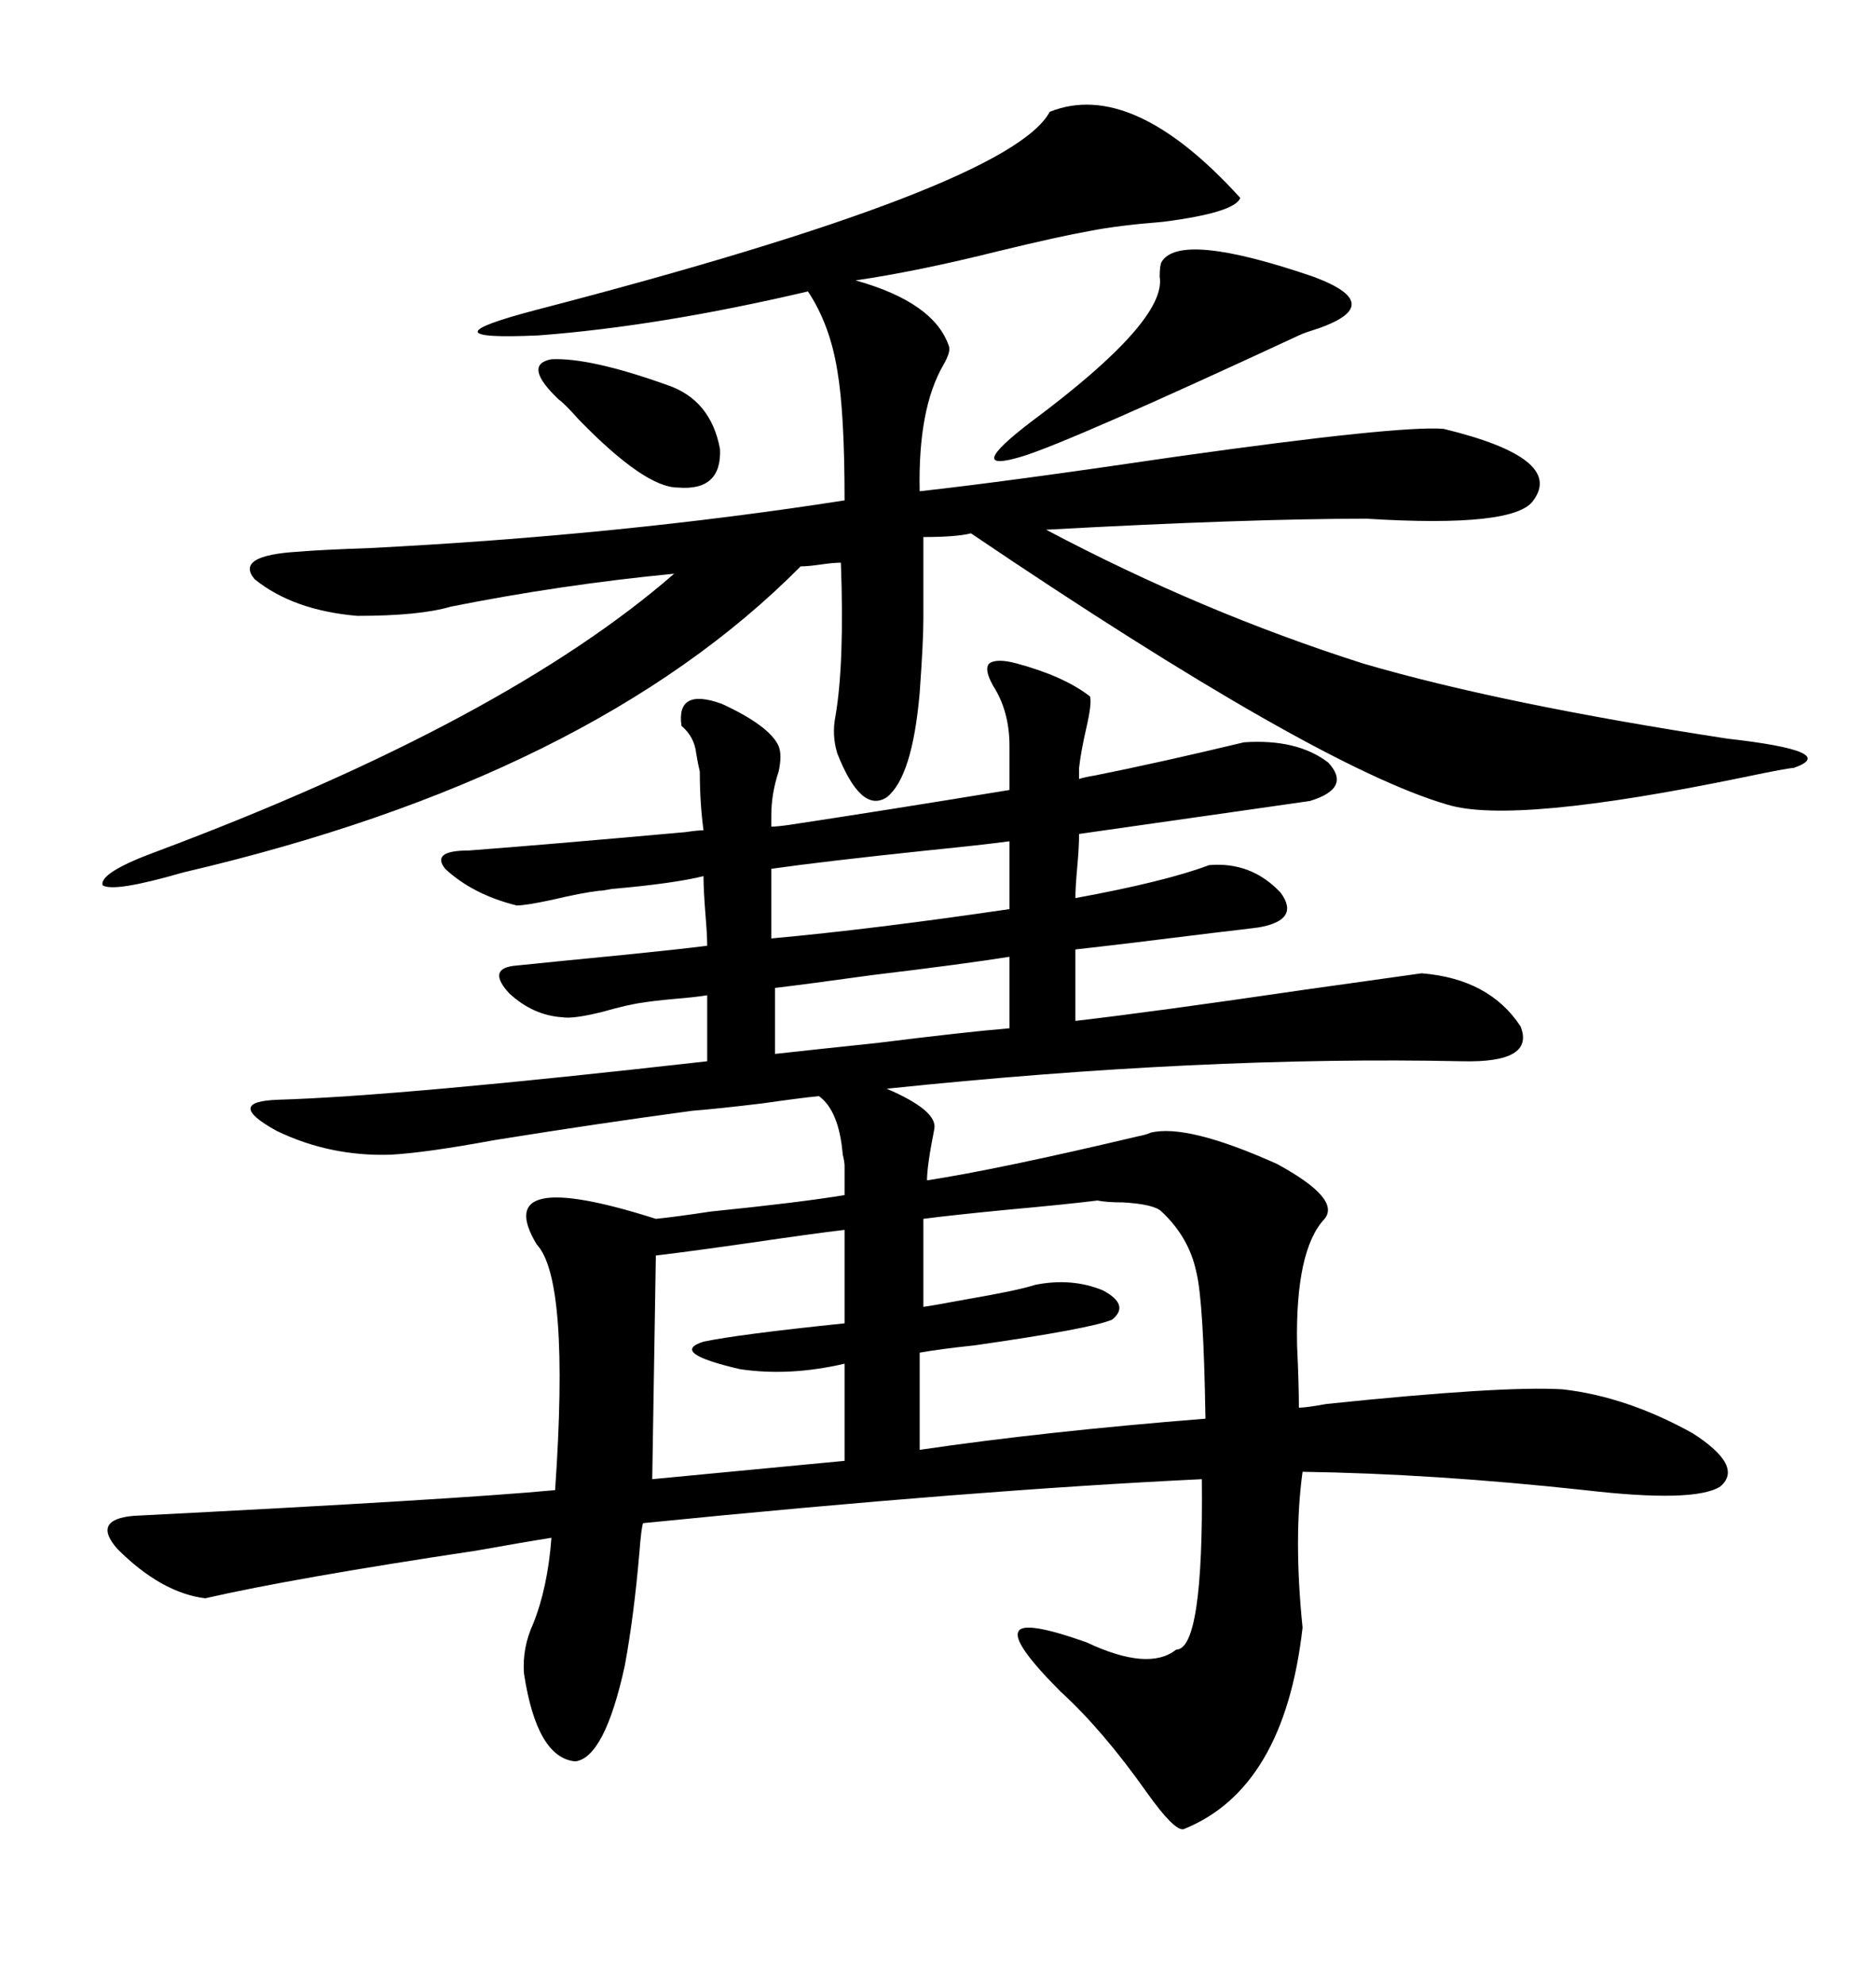 <svg xmlns="http://www.w3.org/2000/svg" xmlns:xlink="http://www.w3.org/1999/xlink" width="300" height="317.285"><path d="M85.84 198.93L85.84 198.93Q78.22 186.33 104.88 194.82L104.88 194.82Q107.81 194.53 113.67 193.65L113.67 193.65Q128.03 192.19 135.06 191.02L135.06 191.02L135.06 186.33Q135.06 185.74 134.77 184.57L134.77 184.57Q134.18 177.54 130.96 175.20L130.96 175.20Q128.03 175.49 121.88 176.37L121.88 176.37Q114.55 177.25 110.74 177.54L110.74 177.54Q95.51 179.59 79.10 182.23L79.10 182.23Q67.97 184.28 62.40 184.57L62.40 184.57Q52.73 184.86 44.24 180.76L44.24 180.76Q35.74 176.07 44.53 175.78L44.53 175.78Q63.87 175.20 113.09 169.63L113.09 169.63L113.09 159.08Q111.33 159.38 107.81 159.67L107.81 159.67Q104.59 159.96 102.83 160.25L102.83 160.25Q100.49 160.55 96.39 161.72L96.39 161.72Q91.70 162.89 89.94 162.60L89.94 162.60Q85.25 162.30 81.45 158.79L81.45 158.79Q77.93 154.98 82.03 154.39L82.03 154.39Q87.60 153.81 99.61 152.64L99.61 152.64Q108.40 151.76 113.09 151.17L113.09 151.17Q113.09 149.41 112.79 145.90L112.79 145.90Q112.50 142.09 112.50 140.04L112.50 140.04Q107.81 141.21 97.85 142.09L97.85 142.09Q96.39 142.38 95.80 142.38L95.80 142.38Q93.16 142.68 88.18 143.85L88.18 143.85Q84.08 144.73 82.62 144.73L82.62 144.73Q75.59 142.97 71.19 138.87L71.19 138.87Q68.85 135.94 75 135.94L75 135.94Q86.72 135.06 109.57 133.01L109.57 133.01Q111.62 132.71 112.50 132.71L112.50 132.71Q111.91 128.32 111.91 123.34L111.91 123.34Q111.62 122.17 111.33 120.41L111.33 120.41Q111.04 117.77 108.98 116.02L108.98 116.02Q108.11 109.86 115.43 112.50L115.43 112.50Q123.05 116.02 124.51 119.24L124.51 119.24Q125.10 120.70 124.51 123.34L124.51 123.34Q123.34 126.86 123.34 130.37L123.34 130.37L123.34 132.13Q124.22 132.13 126.27 131.84L126.27 131.84Q141.80 129.49 161.43 126.27L161.43 126.27L161.43 119.24Q161.43 113.67 158.79 109.57L158.79 109.57Q157.32 106.93 158.20 106.05L158.20 106.05Q159.38 105.18 162.60 106.05L162.60 106.05Q170.21 108.11 174.32 111.33L174.32 111.33Q174.61 112.50 173.73 116.31L173.73 116.31Q172.85 120.12 172.56 122.75L172.56 122.75L172.56 124.51Q173.44 124.22 175.20 123.93L175.20 123.93Q185.45 121.88 198.93 118.65L198.93 118.65Q207.42 118.07 212.40 121.88L212.40 121.88Q216.21 125.98 209.47 128.03L209.47 128.03Q205.37 128.61 197.17 129.79L197.17 129.79Q180.76 132.13 172.56 133.30L172.56 133.30Q172.56 135.35 172.27 138.57L172.27 138.57Q171.97 141.80 171.97 143.55L171.97 143.55Q186.33 140.92 193.36 138.28L193.36 138.28Q200.10 137.70 204.79 142.68L204.79 142.68Q208.01 147.07 201.27 148.24L201.27 148.24Q198.93 148.54 193.95 149.12L193.95 149.12Q179.88 150.88 171.97 151.76L171.97 151.76L171.97 163.18Q184.57 161.72 208.59 158.20L208.59 158.20Q221.19 156.45 227.34 155.57L227.34 155.57Q238.18 156.45 243.16 164.06L243.16 164.06Q245.51 169.92 233.79 169.63L233.79 169.63Q192.19 168.75 141.80 174.02L141.80 174.02Q150 177.54 149.41 180.47L149.41 180.47Q148.24 186.33 148.24 188.67L148.24 188.67Q159.67 186.91 181.93 181.64L181.93 181.64Q183.40 181.35 183.98 181.05L183.98 181.05Q189.84 179.59 204.20 186.04L204.20 186.04Q214.45 191.60 211.82 194.82L211.82 194.82Q207.13 199.80 207.42 215.04L207.42 215.04Q207.71 221.19 207.71 225L207.71 225Q208.89 225 212.11 224.41L212.11 224.41Q240.23 221.48 249.90 222.07L249.90 222.07Q260.16 223.24 270.70 229.10L270.70 229.10Q278.91 234.38 275.10 237.60L275.10 237.60Q271.00 240.23 253.42 238.18L253.42 238.18Q229.10 235.55 208.30 235.25L208.30 235.25Q206.84 245.80 208.30 260.16L208.30 260.16Q205.37 285.94 189.26 292.38L189.26 292.38Q187.79 292.68 183.40 286.52L183.40 286.52Q176.37 276.56 169.63 270.41L169.63 270.41Q161.72 262.50 162.89 260.74L162.89 260.74Q163.77 258.98 173.73 262.50L173.73 262.50Q183.69 267.19 188.09 263.67L188.09 263.67Q192.48 263.67 192.19 236.43L192.19 236.43Q155.57 238.18 102.83 243.46L102.83 243.46Q102.54 244.34 102.25 248.14L102.25 248.14Q101.37 258.40 99.90 266.31L99.90 266.31Q96.68 280.96 91.99 281.54L91.99 281.54Q85.84 280.96 83.79 267.48L83.79 267.48Q83.50 263.38 85.25 259.57L85.25 259.57Q87.60 253.71 88.18 245.80L88.18 245.80Q84.38 246.39 76.17 247.85L76.17 247.85Q46.88 252.25 32.81 255.47L32.81 255.47Q25.78 254.59 18.75 247.56L18.75 247.56Q14.65 242.87 21.39 242.29L21.39 242.29Q73.24 239.65 88.77 238.18L88.77 238.18Q91.11 204.49 85.84 198.93ZM167.87 17.87L167.87 17.87Q181.05 12.60 198.34 31.64L198.34 31.64Q197.46 33.98 186.04 35.45L186.04 35.45Q178.71 36.04 174.32 36.91L174.32 36.91Q169.34 37.79 159.67 40.14L159.67 40.14Q146.78 43.36 136.82 44.82L136.82 44.82Q149.41 48.34 151.76 55.37L151.76 55.37Q152.05 56.25 150.88 58.30L150.88 58.30Q146.78 65.33 147.07 78.52L147.07 78.52Q160.55 77.05 188.38 72.95L188.38 72.95Q223.83 67.97 230.86 68.55L230.86 68.55Q250.20 73.24 245.21 79.98L245.21 79.98Q242.29 84.38 218.55 82.91L218.55 82.91Q199.51 82.91 167.29 84.67L167.29 84.67Q192.19 97.85 217.97 106.05L217.97 106.05Q239.94 112.50 276.27 118.07L276.27 118.07Q294.43 120.12 286.82 122.75L286.82 122.75Q285.94 122.75 278.91 124.22L278.91 124.22Q241.99 131.84 231.45 128.61L231.45 128.61Q210.35 122.46 155.27 85.25L155.27 85.25Q152.93 85.84 147.66 85.84L147.66 85.84Q147.66 96.09 147.66 99.02L147.66 99.02Q147.66 102.54 147.07 110.74L147.07 110.74Q145.90 124.22 141.80 127.44L141.80 127.44Q137.70 130.08 133.89 120.41L133.89 120.41Q133.01 117.48 133.59 114.55L133.59 114.55Q135.06 106.05 134.47 89.94L134.47 89.94Q133.30 89.94 131.25 90.23L131.25 90.23Q129.20 90.53 128.03 90.53L128.03 90.53Q94.63 124.22 29.30 139.45L29.30 139.45Q18.16 142.68 16.41 141.50L16.41 141.50Q15.82 139.45 25.49 135.94L25.49 135.94Q80.86 115.14 107.81 91.70L107.81 91.70Q89.65 93.46 72.07 96.97L72.07 96.97Q67.09 98.44 57.13 98.44L57.13 98.44Q46.88 97.56 40.72 92.58L40.72 92.58Q37.50 88.77 47.75 88.18L47.75 88.18Q50.98 87.89 59.18 87.60L59.18 87.60Q99.32 85.55 135.06 79.98L135.06 79.98Q135.06 65.92 133.89 59.18L133.89 59.18Q132.71 51.86 129.20 46.58L129.20 46.58Q105.47 52.15 86.13 53.61L86.13 53.61Q66.80 54.49 85.84 49.51L85.84 49.51Q161.43 29.88 167.87 17.87ZM175.49 191.89L175.49 191.89Q170.80 192.48 161.13 193.36L161.13 193.36Q152.05 194.24 147.66 194.82L147.66 194.82L147.66 208.89Q149.71 208.59 154.39 207.71L154.39 207.71Q162.89 206.25 165.53 205.37L165.53 205.37Q171.39 204.20 176.37 206.25L176.37 206.25Q180.76 208.59 177.83 210.94L177.83 210.94Q174.32 212.40 155.86 215.04L155.86 215.04Q150.29 215.63 147.07 216.21L147.07 216.21L147.07 231.74Q166.99 228.81 192.77 226.76L192.77 226.76Q192.48 208.01 191.31 203.32L191.31 203.32Q190.14 197.75 185.74 193.65L185.74 193.65Q184.57 192.48 179.59 192.19L179.59 192.19Q176.95 192.19 175.49 191.89ZM112.50 214.45L112.50 214.45Q118.07 213.28 135.06 211.52L135.06 211.52L135.06 196.58Q130.08 197.17 120.12 198.63L120.12 198.63Q109.86 200.10 104.88 200.68L104.88 200.68L104.30 236.43L135.06 233.50L135.06 217.97Q126.27 220.02 118.36 218.85L118.36 218.85Q106.93 216.21 112.50 214.45ZM210.06 44.24L210.06 44.24Q222.66 48.93 209.18 53.03L209.18 53.03Q208.30 53.32 207.71 53.61L207.71 53.61Q171.09 70.61 163.48 72.95L163.48 72.95Q153.81 75.88 164.94 67.38L164.94 67.38Q186.62 51.27 185.45 44.24L185.45 44.24Q185.45 42.48 185.74 41.89L185.74 41.89Q188.67 36.91 210.06 44.24ZM123.34 138.87L123.34 138.87L123.34 150Q139.45 148.54 161.43 145.31L161.43 145.31L161.43 134.47Q157.03 135.06 148.24 135.94L148.24 135.94Q131.54 137.70 123.34 138.87ZM123.93 157.91L123.93 157.91L123.93 168.46Q129.20 167.87 140.33 166.70L140.33 166.70Q154.39 164.94 161.43 164.36L161.43 164.36L161.43 152.93Q154.10 154.10 139.45 155.86L139.45 155.86Q128.91 157.32 123.93 157.91ZM89.36 63.87L89.36 63.87Q83.50 58.30 88.18 57.42L88.18 57.42Q94.34 57.13 106.64 61.52L106.64 61.52Q113.67 63.87 115.14 71.78L115.14 71.78Q115.43 78.52 108.40 77.93L108.40 77.93Q103.13 77.93 92.58 67.09L92.58 67.09Q90.23 64.45 89.36 63.87Z"/></svg>
